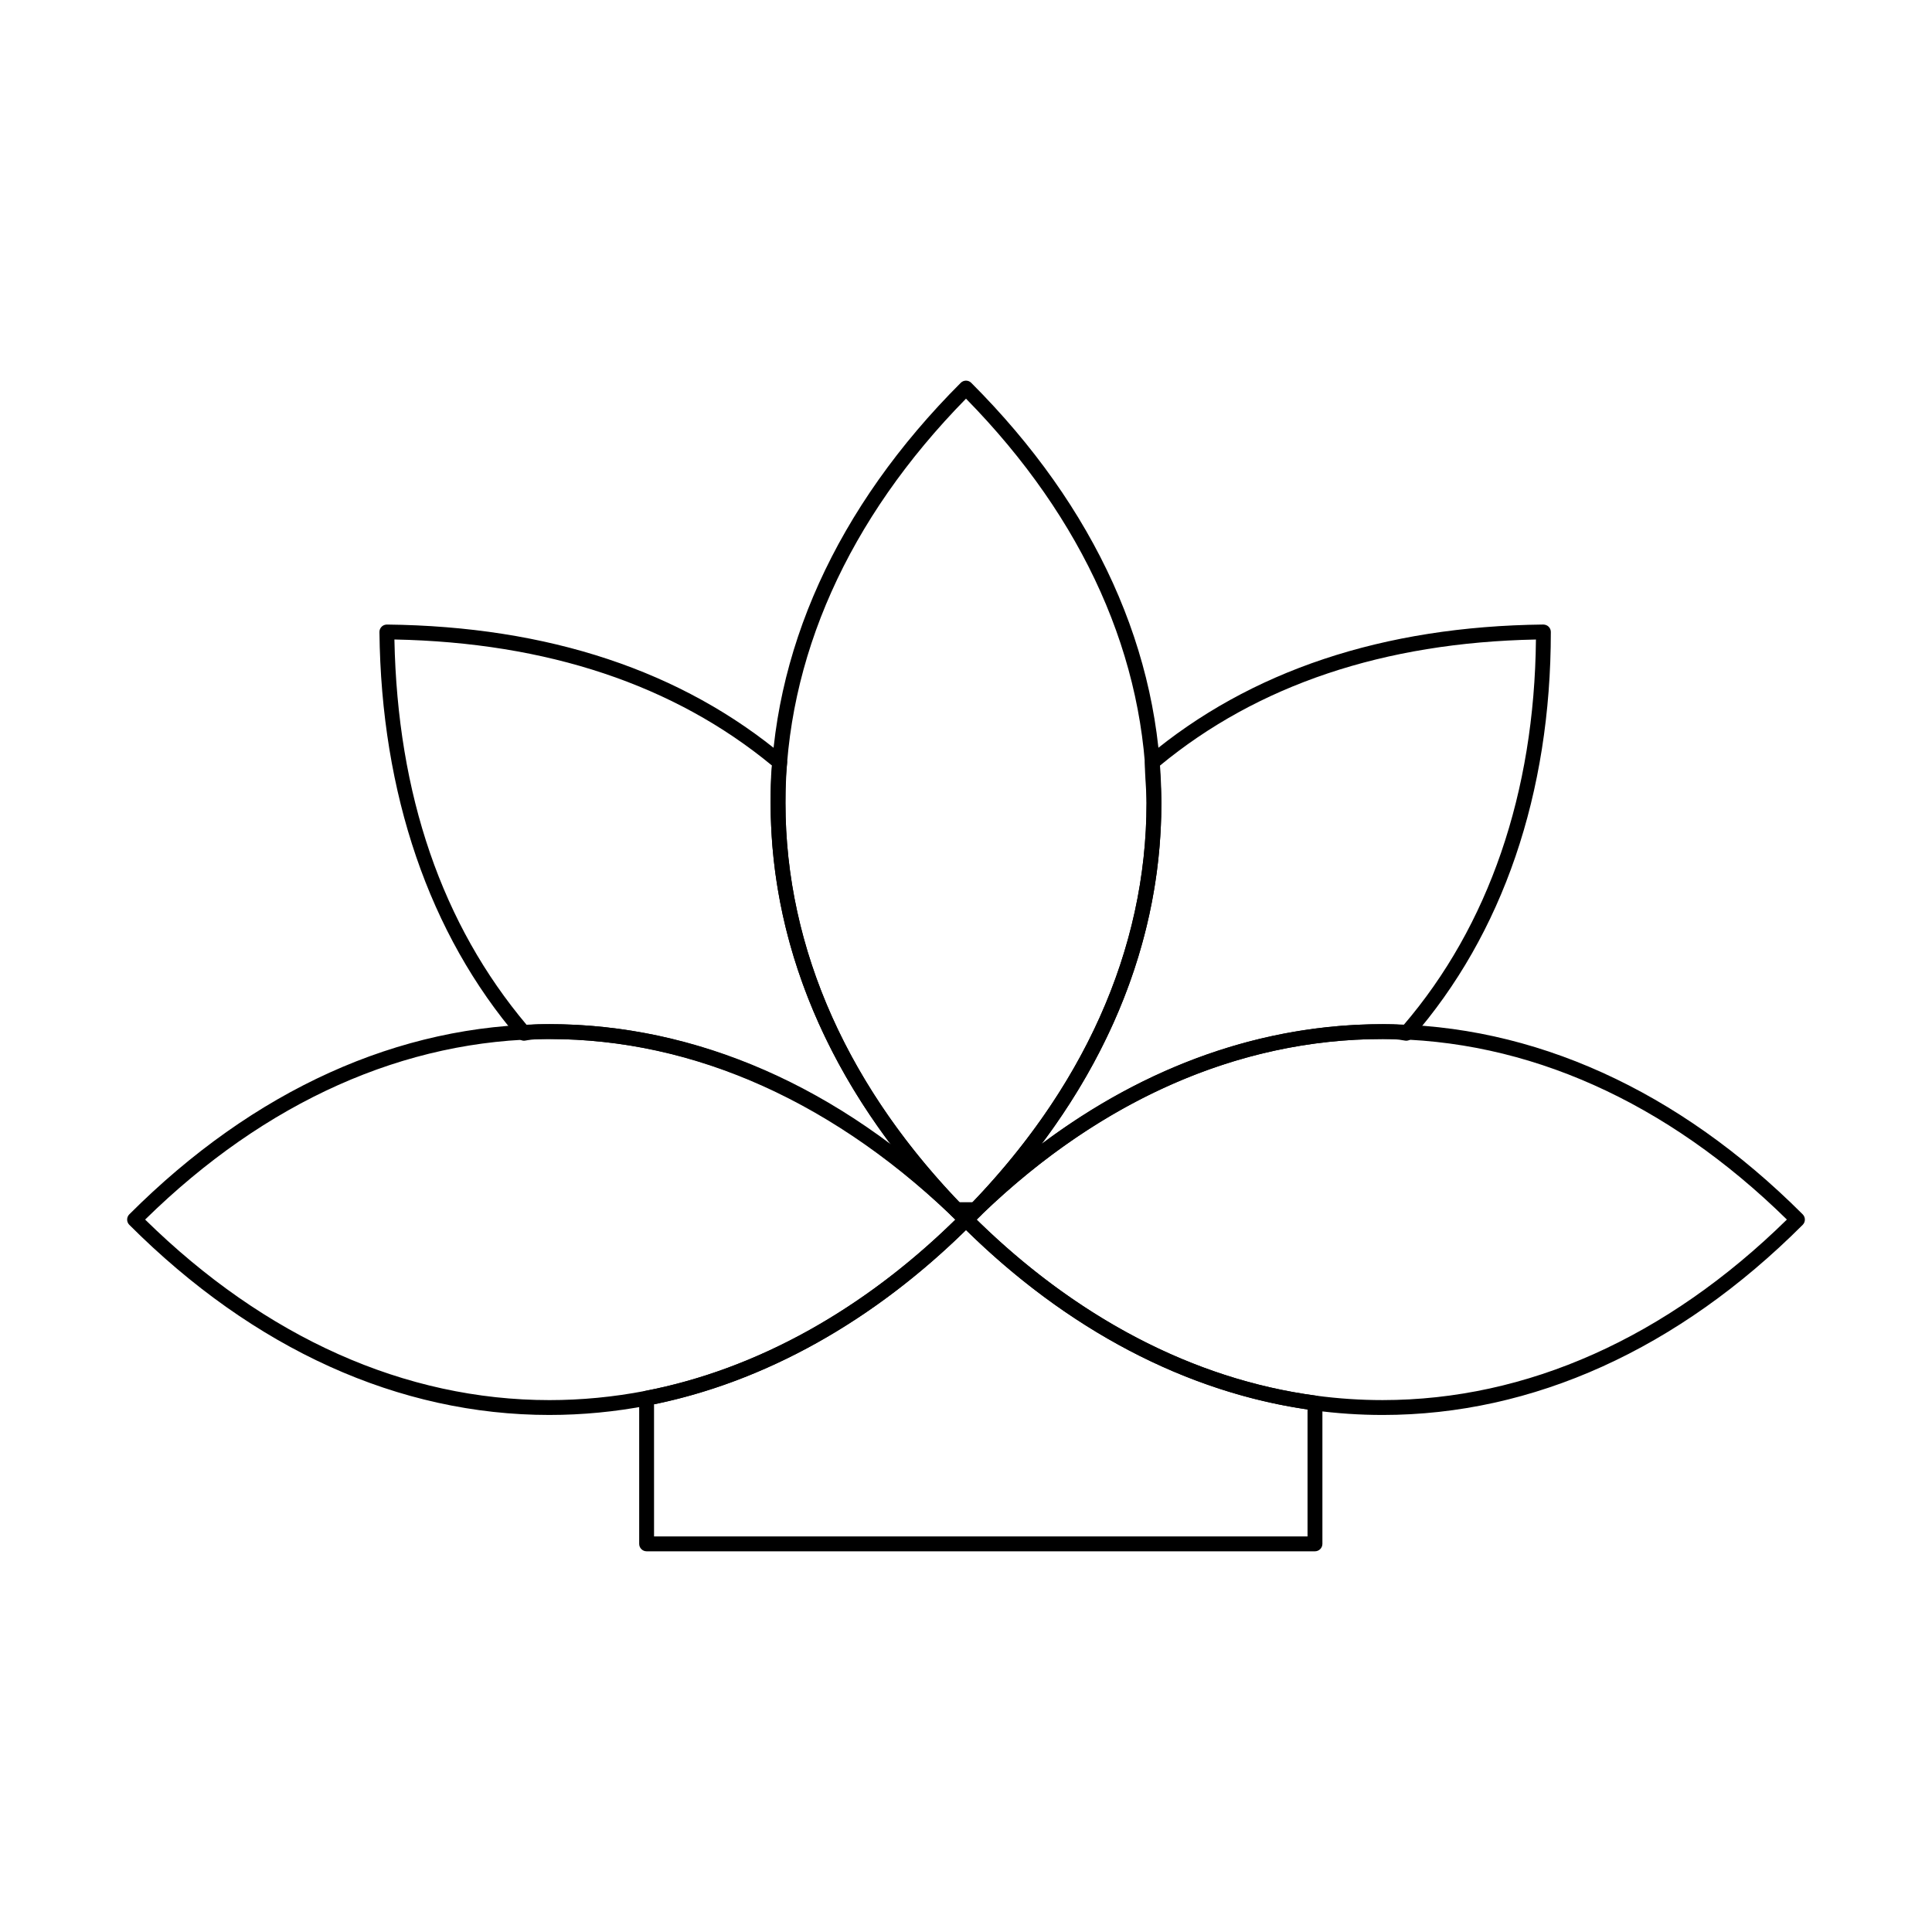 <?xml version="1.0" encoding="UTF-8"?>
<!-- Uploaded to: SVG Repo, www.svgrepo.com, Generator: SVG Repo Mixer Tools -->
<svg fill="#000000" width="800px" height="800px" version="1.1" viewBox="144 144 512 512" xmlns="http://www.w3.org/2000/svg">
 <g>
  <path d="m400 469.16c-0.504 0-1.008-0.191-1.391-0.578-32.965-32.965-50.387-71.617-50.387-111.79 0-39.871 17.422-78.371 50.387-111.34 0.766-0.77 2.016-0.77 2.781 0 32.965 32.965 50.387 71.461 50.387 111.34 0 40.168-17.422 78.82-50.387 111.79-0.387 0.387-0.887 0.578-1.391 0.578zm0-219.51c-31.305 31.891-47.844 68.906-47.844 107.15 0 38.531 16.539 75.699 47.844 107.6 31.305-31.898 47.844-69.062 47.844-107.6-0.004-38.242-16.539-75.254-47.844-107.15z"/>
  <path d="m400 469.16c-0.504 0-1.008-0.191-1.391-0.578-0.383-0.383-0.578-0.887-0.578-1.391 0-0.504 0.191-1.008 0.578-1.391 32.207-32.207 49.234-69.902 49.234-109 0-1.734-0.113-3.527-0.223-5.262-0.109-1.793-0.227-3.652-0.227-5.508 0-0.582 0.258-1.133 0.703-1.508 27.133-22.758 62.426-34.539 104.9-35.016 0.527 0.023 1.031 0.199 1.406 0.57 0.375 0.371 0.586 0.875 0.586 1.398 0 42.82-12.738 80.047-36.836 107.65-0.465 0.531-1.18 0.773-1.867 0.637-2.051-0.41-3.664-0.41-5.894-0.41-39.098 0-76.789 17.027-109 49.234-0.391 0.383-0.891 0.574-1.395 0.574zm51.336-122.21c0.031 1.445 0.121 2.914 0.211 4.348 0.113 1.793 0.227 3.652 0.227 5.508 0 31.738-10.879 62.531-31.707 90.32 27.789-20.828 58.582-31.707 90.32-31.707 1.906 0 3.59 0 5.523 0.289 22.625-26.359 34.746-61.641 35.129-102.23-40.273 0.797-73.805 12.055-99.703 33.469z"/>
  <path d="m400 469.16c-0.5 0-1-0.188-1.383-0.566-32.68-32.215-70.375-49.246-109.01-49.246-2.207 0-4.293 0-6.344 0.41-0.699 0.145-1.418-0.105-1.883-0.648-23.625-27.562-36.355-64.773-36.824-107.61-0.008-0.531 0.203-1.039 0.578-1.414s0.867-0.57 1.414-0.574c42.773 0.477 78.219 12.254 105.35 35.016 0.512 0.43 0.77 1.09 0.688 1.75-0.434 3.469-0.434 7.055-0.434 10.523 0 39.102 17.023 76.793 49.234 109 0.766 0.766 0.77 2.008 0.004 2.777-0.379 0.391-0.887 0.586-1.391 0.586zm-110.39-53.75c31.566 0 62.473 11.016 90.617 32.102-21.02-27.891-32.004-58.828-32.004-90.715 0-3.242 0-6.586 0.34-9.934-25.887-21.363-59.527-32.59-100.04-33.391 0.809 41.168 12.617 75.543 35.125 102.23 2.031-0.289 4.023-0.289 5.957-0.289z"/>
  <path d="m400 469.16c-0.504 0-1.008-0.191-1.391-0.578-0.875-0.875-1.762-1.738-2.648-2.594-0.578-0.559-0.758-1.41-0.457-2.152 0.301-0.742 1.023-1.23 1.824-1.23h5.344c0.801 0 1.523 0.488 1.824 1.23 0.301 0.742 0.117 1.594-0.457 2.152-0.887 0.855-1.77 1.719-2.648 2.598-0.387 0.383-0.887 0.574-1.391 0.574z"/>
  <path d="m492.48 555.11h-177.12c-1.086 0-1.969-0.883-1.969-1.969v-38.602c0-0.945 0.668-1.754 1.598-1.934 29.84-5.75 58.754-21.934 83.621-46.801 0.766-0.77 2.016-0.77 2.781 0 27.086 27.086 58.676 43.703 91.352 48.055 0.977 0.129 1.707 0.965 1.707 1.949v37.328c0 1.09-0.883 1.973-1.969 1.973zm-175.15-3.938h173.18v-33.648c-32.371-4.727-63.594-21.133-90.512-47.555-24.664 24.207-53.18 40.137-82.672 46.184z"/>
  <path d="m289.61 518.98c-39.871 0-78.371-17.422-111.34-50.387-0.367-0.367-0.578-0.871-0.578-1.391 0-0.523 0.207-1.023 0.578-1.391 32.965-32.965 71.465-50.391 111.34-50.391 38.996 0 76.719 16.508 109.09 47.746 0.902 0.871 1.805 1.75 2.695 2.644 0.367 0.367 0.578 0.871 0.578 1.391 0 0.523-0.207 1.023-0.578 1.391-25.422 25.422-55.043 41.98-85.656 47.879-8.629 1.664-17.418 2.508-26.125 2.508zm-107.15-51.781c31.895 31.305 68.906 47.844 107.15 47.844 8.457 0 16.996-0.82 25.383-2.438 29.277-5.641 57.668-21.328 82.211-45.406-0.414-0.402-0.824-0.805-1.242-1.203-31.621-30.512-68.398-46.641-106.36-46.641-38.238 0-75.25 16.539-107.14 47.844z"/>
  <path d="m510.39 518.98c-6 0-12.113-0.41-18.168-1.215-33.539-4.465-65.91-21.469-93.613-49.172-0.367-0.367-0.578-0.871-0.578-1.391 0-0.523 0.207-1.023 0.578-1.391 0.895-0.895 1.793-1.773 2.695-2.644 32.371-31.234 70.09-47.746 109.09-47.746 39.871 0 78.371 17.422 111.34 50.391 0.367 0.367 0.578 0.871 0.578 1.391 0 0.523-0.207 1.023-0.578 1.391-32.965 32.961-71.465 50.387-111.34 50.387zm-107.59-51.781c26.77 26.262 57.832 42.387 89.941 46.66 5.887 0.785 11.824 1.18 17.652 1.18 38.242 0 75.254-16.539 107.15-47.844-31.895-31.309-68.906-47.844-107.15-47.844-37.957 0-74.734 16.129-106.36 46.641-0.414 0.406-0.824 0.805-1.238 1.207z"/>
 </g>
</svg>